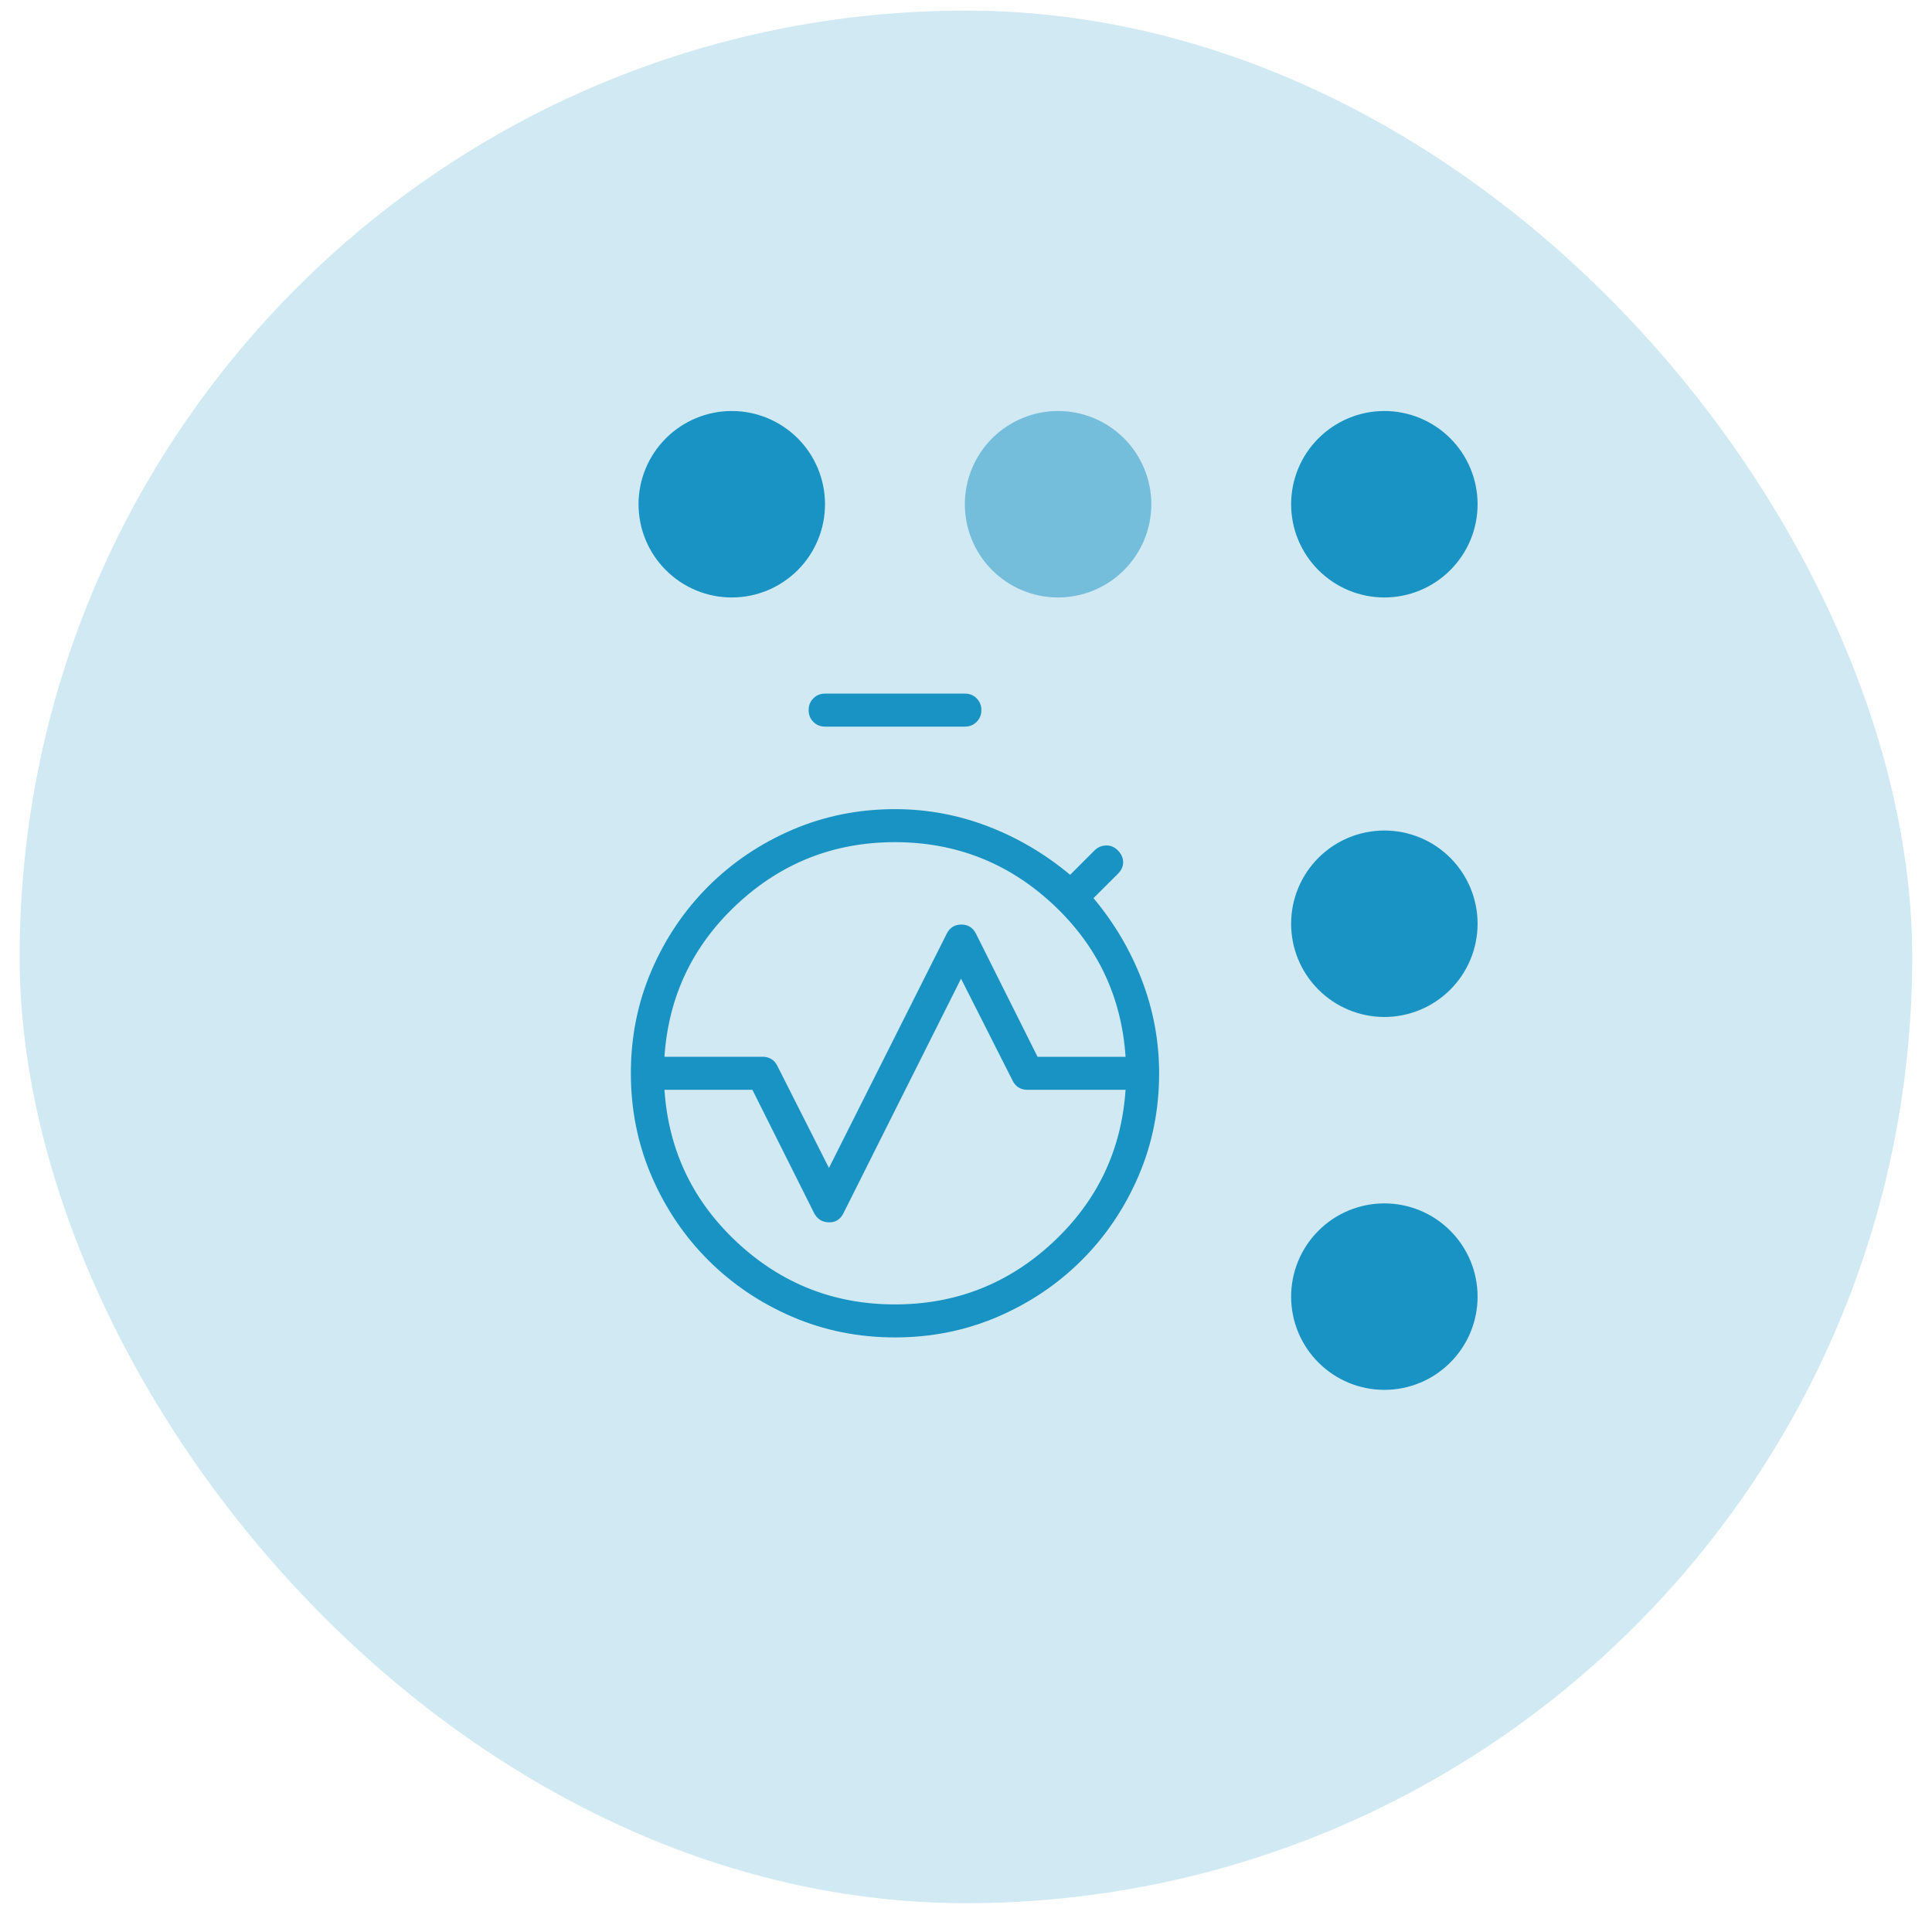 <svg width="49" height="49" viewBox="0 0 49 49" fill="none" xmlns="http://www.w3.org/2000/svg">
<rect x="0.498" y="0.269" width="48" height="48" rx="24" fill="#1893C4" fill-opacity="0.2"/>
<path d="M20.924 12.789C20.924 13.416 20.675 14.017 20.232 14.46C19.788 14.904 19.187 15.153 18.56 15.153C17.933 15.153 17.331 14.904 16.888 14.46C16.444 14.017 16.195 13.416 16.195 12.789C16.195 12.162 16.444 11.56 16.888 11.117C17.331 10.674 17.933 10.424 18.56 10.424C19.187 10.424 19.788 10.674 20.232 11.117C20.675 11.56 20.924 12.162 20.924 12.789ZM37.475 12.789C37.475 13.416 37.226 14.017 36.782 14.46C36.339 14.904 35.737 15.153 35.111 15.153C34.483 15.153 33.882 14.904 33.439 14.46C32.995 14.017 32.746 13.416 32.746 12.789C32.746 12.162 32.995 11.56 33.439 11.117C33.882 10.674 34.483 10.424 35.111 10.424C35.737 10.424 36.339 10.674 36.782 11.117C37.226 11.56 37.475 12.162 37.475 12.789Z" fill="#1893C4"/>
<path opacity="0.5" d="M29.2 12.789C29.2 13.416 28.95 14.017 28.507 14.46C28.064 14.904 27.462 15.153 26.835 15.153C26.208 15.153 25.607 14.904 25.163 14.46C24.72 14.017 24.471 13.416 24.471 12.789C24.471 12.162 24.72 11.56 25.163 11.117C25.607 10.674 26.208 10.424 26.835 10.424C27.462 10.424 28.064 10.674 28.507 11.117C28.95 11.56 29.2 12.162 29.2 12.789Z" fill="#1893C4"/>
<path d="M37.475 23.428C37.475 24.055 37.226 24.657 36.782 25.1C36.339 25.543 35.738 25.793 35.111 25.793C34.483 25.793 33.882 25.543 33.439 25.1C32.995 24.657 32.746 24.055 32.746 23.428C32.746 22.801 32.995 22.2 33.439 21.756C33.882 21.313 34.483 21.064 35.111 21.064C35.738 21.064 36.339 21.313 36.782 21.756C37.226 22.2 37.475 22.801 37.475 23.428Z" fill="#1893C4"/>
<path d="M37.475 32.885C37.475 33.513 37.226 34.114 36.782 34.557C36.339 35.001 35.738 35.25 35.111 35.25C34.483 35.25 33.882 35.001 33.439 34.557C32.995 34.114 32.746 33.513 32.746 32.885C32.746 32.258 32.995 31.657 33.439 31.214C33.882 30.77 34.483 30.521 35.111 30.521C35.738 30.521 36.339 30.77 36.782 31.214C37.226 31.657 37.475 32.258 37.475 32.885Z" fill="#1893C4"/>
<path d="M16.852 26.802H19.35C19.428 26.802 19.499 26.822 19.564 26.861C19.629 26.9 19.68 26.959 19.717 27.037L21.024 29.622L24.007 23.689C24.085 23.529 24.21 23.449 24.382 23.449C24.554 23.449 24.679 23.529 24.757 23.689L26.315 26.803H28.547C28.444 25.272 27.83 23.983 26.704 22.934C25.578 21.885 24.243 21.36 22.699 21.359C21.155 21.359 19.82 21.883 18.694 22.933C17.568 23.982 16.954 25.272 16.852 26.802ZM22.699 33.083C24.243 33.083 25.578 32.558 26.704 31.509C27.83 30.46 28.444 29.17 28.547 27.64H26.049C25.971 27.64 25.899 27.62 25.834 27.581C25.77 27.542 25.718 27.483 25.681 27.405L24.374 24.821L21.392 30.769C21.313 30.929 21.188 31.006 21.017 31.001C20.845 30.995 20.72 30.913 20.641 30.753L19.083 27.64H16.852C16.955 29.17 17.569 30.46 18.695 31.509C19.821 32.558 21.155 33.083 22.699 33.083ZM22.699 33.92C21.773 33.92 20.905 33.745 20.092 33.396C19.28 33.046 18.57 32.567 17.961 31.959C17.353 31.35 16.874 30.64 16.524 29.827C16.175 29.014 16 28.145 16 27.221H16.837C16.837 28.84 17.41 30.221 18.554 31.366C19.698 32.51 21.08 33.083 22.699 33.083C24.318 33.083 25.7 32.51 26.844 31.366C27.989 30.221 28.561 28.84 28.561 27.221H29.398C29.398 28.146 29.224 29.015 28.874 29.828C28.525 30.64 28.046 31.35 27.437 31.959C26.829 32.567 26.118 33.046 25.305 33.396C24.492 33.745 23.624 33.92 22.699 33.92ZM16 27.221C16 26.295 16.175 25.427 16.524 24.614C16.874 23.802 17.353 23.092 17.961 22.483C18.57 21.875 19.28 21.396 20.093 21.046C20.906 20.697 21.775 20.522 22.699 20.522C23.511 20.522 24.296 20.667 25.054 20.957C25.812 21.248 26.508 21.658 27.141 22.188L27.759 21.569C27.837 21.491 27.933 21.449 28.047 21.443C28.162 21.438 28.263 21.479 28.352 21.569C28.44 21.658 28.484 21.757 28.485 21.865C28.487 21.973 28.442 22.072 28.352 22.162L27.733 22.779C28.264 23.413 28.674 24.109 28.964 24.867C29.253 25.625 29.398 26.41 29.398 27.221H28.561C28.561 25.602 27.989 24.22 26.844 23.076C25.7 21.932 24.318 21.359 22.699 21.359C21.08 21.359 19.698 21.932 18.554 23.076C17.41 24.22 16.837 25.602 16.837 27.221H16ZM20.928 18.429C20.809 18.429 20.709 18.389 20.629 18.309C20.549 18.229 20.509 18.129 20.509 18.01C20.509 17.891 20.549 17.791 20.629 17.711C20.709 17.631 20.809 17.591 20.928 17.591H24.47C24.59 17.591 24.689 17.631 24.769 17.711C24.849 17.791 24.89 17.891 24.89 18.01C24.89 18.129 24.849 18.229 24.769 18.309C24.689 18.389 24.59 18.429 24.471 18.429H20.928ZM22.699 33.083C21.08 33.083 19.698 32.51 18.554 31.366C17.41 30.221 16.837 28.84 16.837 27.221C16.837 25.602 17.41 24.22 18.554 23.076C19.698 21.932 21.08 21.359 22.699 21.359C24.318 21.359 25.7 21.932 26.844 23.076C27.989 24.22 28.561 25.602 28.561 27.221C28.561 28.84 27.989 30.221 26.844 31.366C25.7 32.51 24.318 33.083 22.699 33.083Z" fill="#1893C4"/>
</svg>
